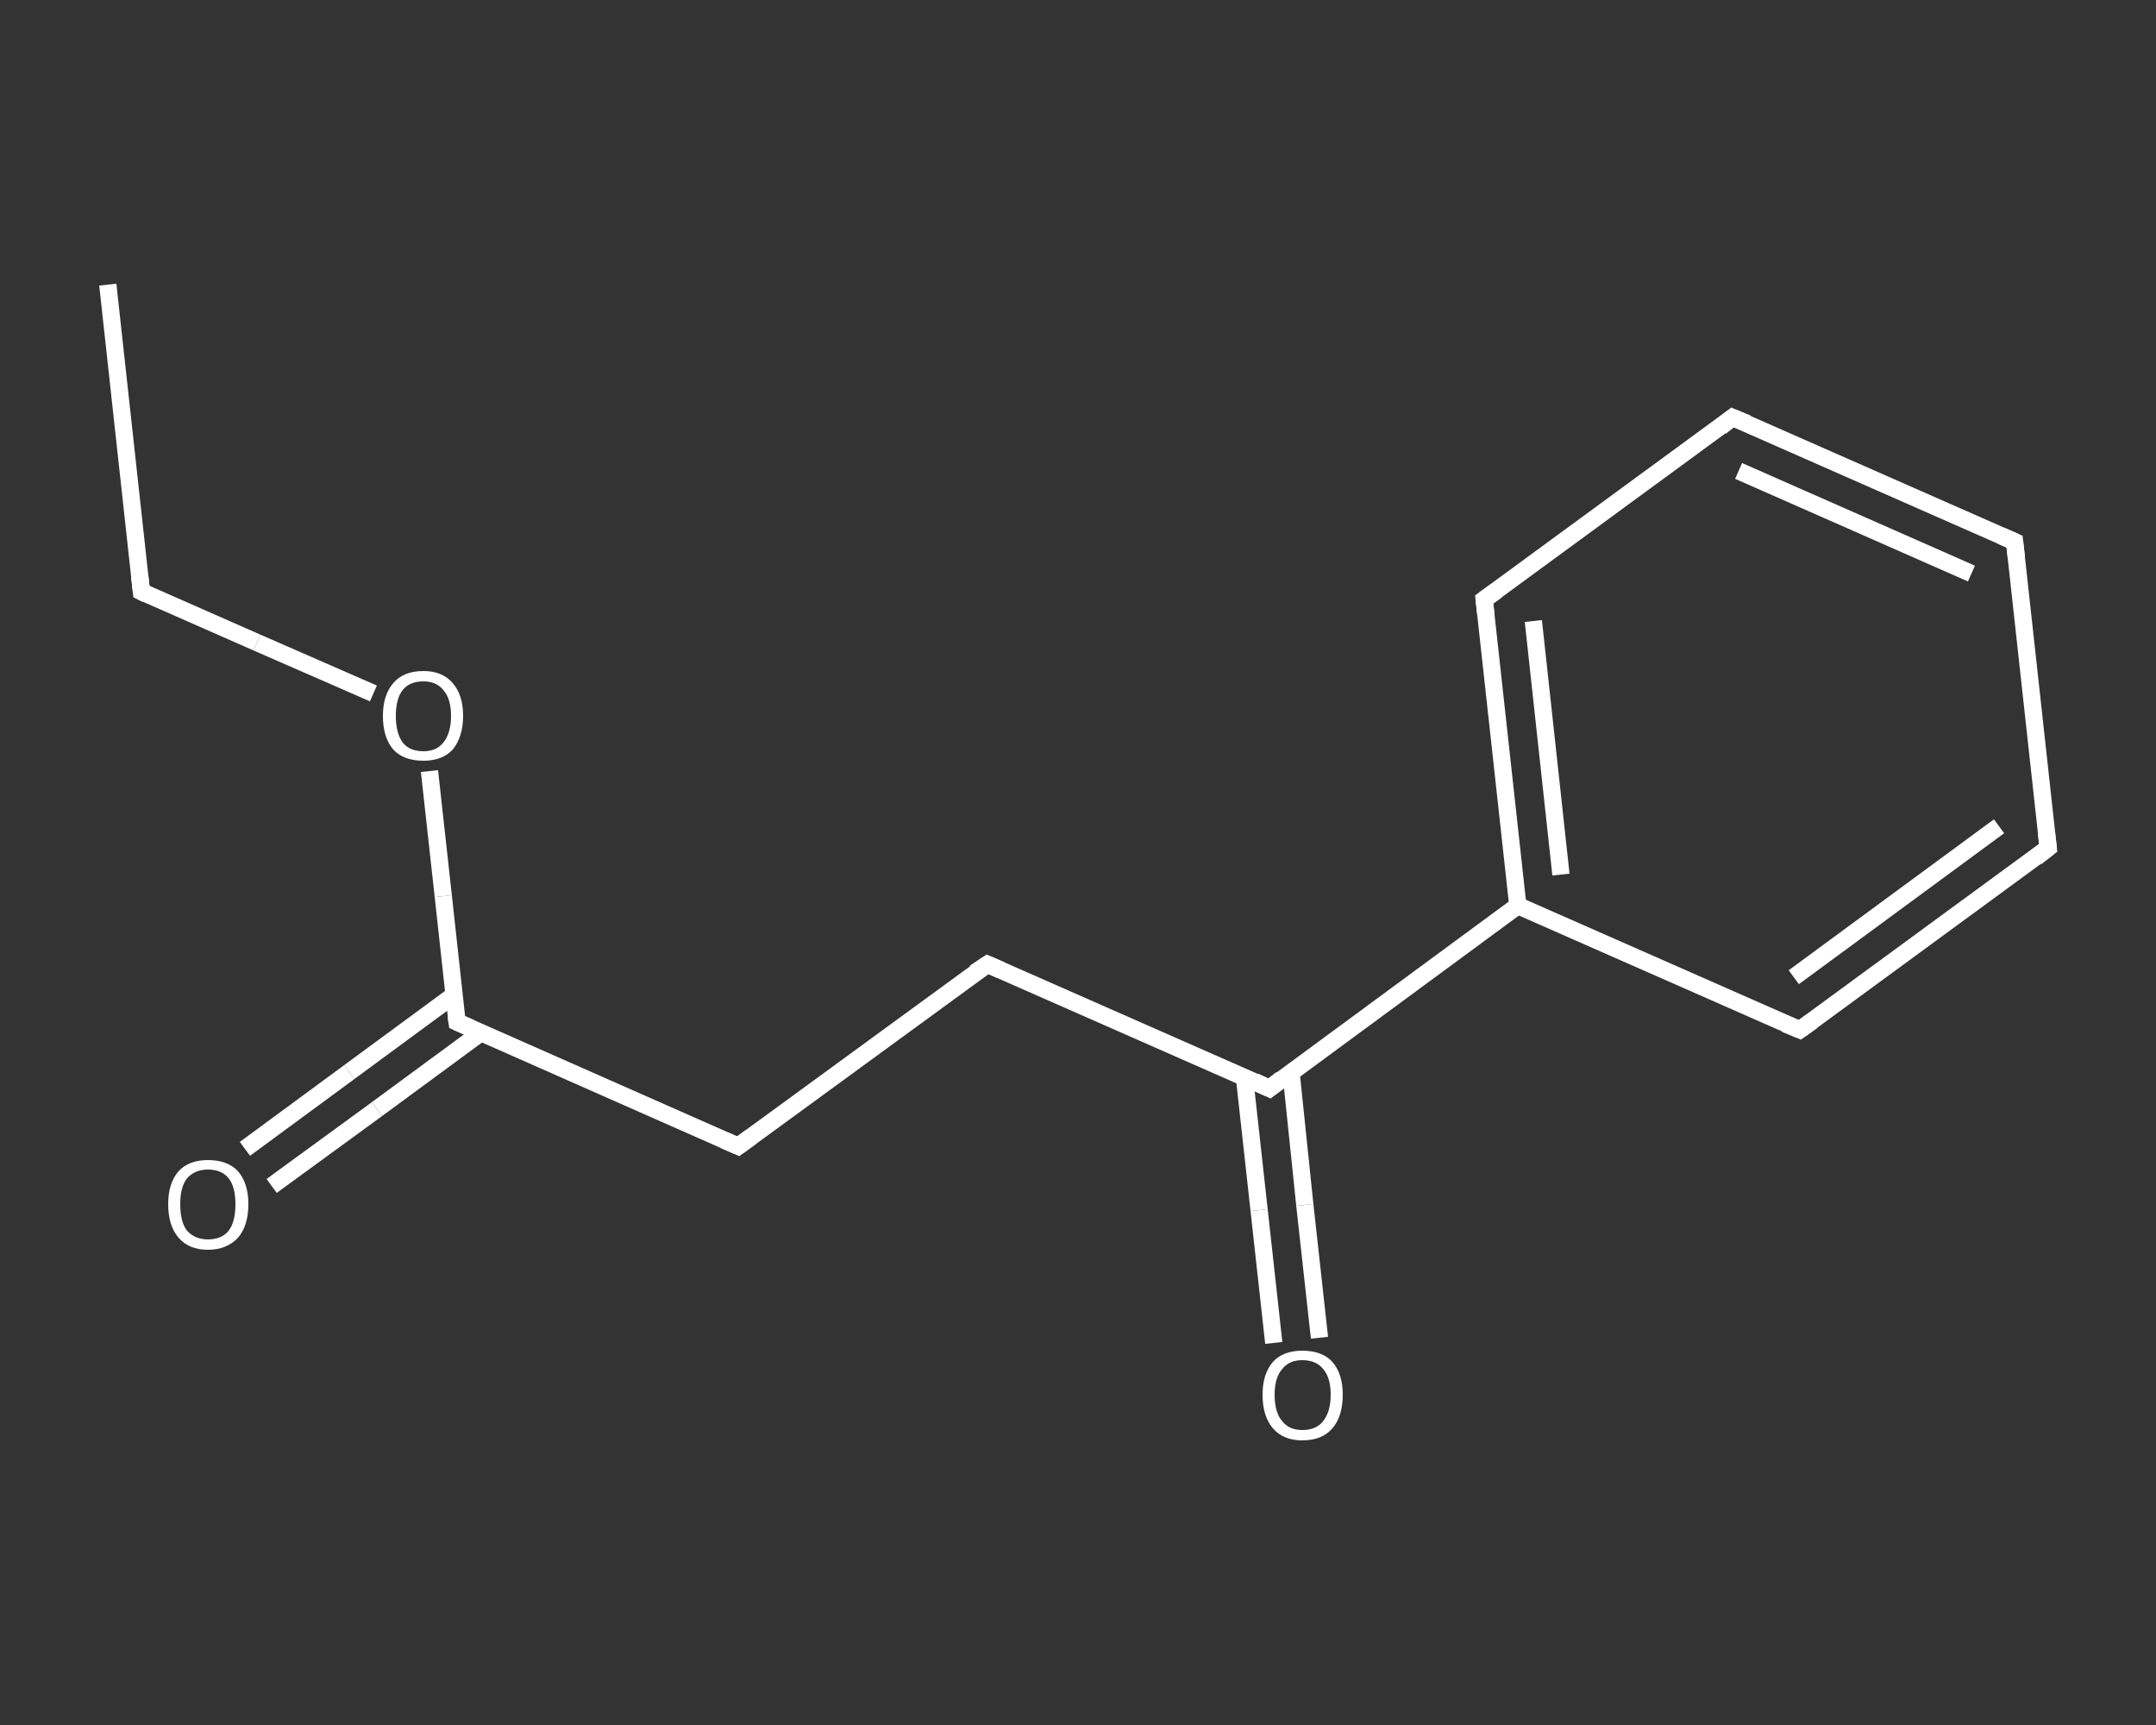 <?xml version='1.0' encoding='iso-8859-1'?>
<svg version='1.1' baseProfile='full'
              xmlns='http://www.w3.org/2000/svg'
                      xmlns:rdkit='http://www.rdkit.org/xml'
                      xmlns:xlink='http://www.w3.org/1999/xlink'
                  xml:space='preserve'
width='250px' height='200px' viewBox='0 0 250 200'>
<rect x="0" y="0" width="250" height="200" fill="#333333" stroke="none"/>
<!-- END OF HEADER -->
<rect style='opacity:1.0;fill:transparent;stroke:none' width='250.0' height='200.0' x='0.0' y='0.0'> </rect>
<path class='bond-0 atom-0 atom-1' d='M 12.5,33.0 L 16.4,68.6' style='fill:none;fill-rule:evenodd;stroke:#FFFFFF;stroke-width:2.0px;stroke-linecap:butt;stroke-linejoin:miter;stroke-opacity:1' />
<path class='bond-1 atom-1 atom-2' d='M 16.4,68.6 L 29.8,74.5' style='fill:none;fill-rule:evenodd;stroke:#FFFFFF;stroke-width:2.0px;stroke-linecap:butt;stroke-linejoin:miter;stroke-opacity:1' />
<path class='bond-1 atom-1 atom-2' d='M 29.8,74.5 L 43.3,80.4' style='fill:none;fill-rule:evenodd;stroke:#FFFFFF;stroke-width:2.0px;stroke-linecap:butt;stroke-linejoin:miter;stroke-opacity:1' />
<path class='bond-2 atom-2 atom-3' d='M 49.8,89.4 L 51.4,103.9' style='fill:none;fill-rule:evenodd;stroke:#FFFFFF;stroke-width:2.0px;stroke-linecap:butt;stroke-linejoin:miter;stroke-opacity:1' />
<path class='bond-2 atom-2 atom-3' d='M 51.4,103.9 L 53.0,118.5' style='fill:none;fill-rule:evenodd;stroke:#FFFFFF;stroke-width:2.0px;stroke-linecap:butt;stroke-linejoin:miter;stroke-opacity:1' />
<path class='bond-3 atom-3 atom-4' d='M 52.6,115.4 L 40.5,124.3' style='fill:none;fill-rule:evenodd;stroke:#FFFFFF;stroke-width:2.0px;stroke-linecap:butt;stroke-linejoin:miter;stroke-opacity:1' />
<path class='bond-3 atom-3 atom-4' d='M 40.5,124.3 L 28.4,133.2' style='fill:none;fill-rule:evenodd;stroke:#FFFFFF;stroke-width:2.0px;stroke-linecap:butt;stroke-linejoin:miter;stroke-opacity:1' />
<path class='bond-3 atom-3 atom-4' d='M 55.8,119.7 L 43.7,128.6' style='fill:none;fill-rule:evenodd;stroke:#FFFFFF;stroke-width:2.0px;stroke-linecap:butt;stroke-linejoin:miter;stroke-opacity:1' />
<path class='bond-3 atom-3 atom-4' d='M 43.7,128.6 L 31.5,137.5' style='fill:none;fill-rule:evenodd;stroke:#FFFFFF;stroke-width:2.0px;stroke-linecap:butt;stroke-linejoin:miter;stroke-opacity:1' />
<path class='bond-4 atom-3 atom-5' d='M 53.0,118.5 L 85.6,132.9' style='fill:none;fill-rule:evenodd;stroke:#FFFFFF;stroke-width:2.0px;stroke-linecap:butt;stroke-linejoin:miter;stroke-opacity:1' />
<path class='bond-5 atom-5 atom-6' d='M 85.6,132.9 L 114.5,111.8' style='fill:none;fill-rule:evenodd;stroke:#FFFFFF;stroke-width:2.0px;stroke-linecap:butt;stroke-linejoin:miter;stroke-opacity:1' />
<path class='bond-6 atom-6 atom-7' d='M 114.5,111.8 L 147.2,126.2' style='fill:none;fill-rule:evenodd;stroke:#FFFFFF;stroke-width:2.0px;stroke-linecap:butt;stroke-linejoin:miter;stroke-opacity:1' />
<path class='bond-7 atom-7 atom-8' d='M 144.3,124.9 L 146.0,140.3' style='fill:none;fill-rule:evenodd;stroke:#FFFFFF;stroke-width:2.0px;stroke-linecap:butt;stroke-linejoin:miter;stroke-opacity:1' />
<path class='bond-7 atom-7 atom-8' d='M 146.0,140.3 L 147.7,155.7' style='fill:none;fill-rule:evenodd;stroke:#FFFFFF;stroke-width:2.0px;stroke-linecap:butt;stroke-linejoin:miter;stroke-opacity:1' />
<path class='bond-7 atom-7 atom-8' d='M 149.7,124.3 L 151.3,139.7' style='fill:none;fill-rule:evenodd;stroke:#FFFFFF;stroke-width:2.0px;stroke-linecap:butt;stroke-linejoin:miter;stroke-opacity:1' />
<path class='bond-7 atom-7 atom-8' d='M 151.3,139.7 L 153.0,155.1' style='fill:none;fill-rule:evenodd;stroke:#FFFFFF;stroke-width:2.0px;stroke-linecap:butt;stroke-linejoin:miter;stroke-opacity:1' />
<path class='bond-8 atom-7 atom-9' d='M 147.2,126.2 L 176.0,105.0' style='fill:none;fill-rule:evenodd;stroke:#FFFFFF;stroke-width:2.0px;stroke-linecap:butt;stroke-linejoin:miter;stroke-opacity:1' />
<path class='bond-9 atom-9 atom-10' d='M 176.0,105.0 L 172.1,69.5' style='fill:none;fill-rule:evenodd;stroke:#FFFFFF;stroke-width:2.0px;stroke-linecap:butt;stroke-linejoin:miter;stroke-opacity:1' />
<path class='bond-9 atom-9 atom-10' d='M 181.0,101.4 L 177.8,72.0' style='fill:none;fill-rule:evenodd;stroke:#FFFFFF;stroke-width:2.0px;stroke-linecap:butt;stroke-linejoin:miter;stroke-opacity:1' />
<path class='bond-10 atom-10 atom-11' d='M 172.1,69.5 L 200.9,48.4' style='fill:none;fill-rule:evenodd;stroke:#FFFFFF;stroke-width:2.0px;stroke-linecap:butt;stroke-linejoin:miter;stroke-opacity:1' />
<path class='bond-11 atom-11 atom-12' d='M 200.9,48.4 L 233.6,62.8' style='fill:none;fill-rule:evenodd;stroke:#FFFFFF;stroke-width:2.0px;stroke-linecap:butt;stroke-linejoin:miter;stroke-opacity:1' />
<path class='bond-11 atom-11 atom-12' d='M 201.6,54.6 L 228.6,66.5' style='fill:none;fill-rule:evenodd;stroke:#FFFFFF;stroke-width:2.0px;stroke-linecap:butt;stroke-linejoin:miter;stroke-opacity:1' />
<path class='bond-12 atom-12 atom-13' d='M 233.6,62.8 L 237.5,98.3' style='fill:none;fill-rule:evenodd;stroke:#FFFFFF;stroke-width:2.0px;stroke-linecap:butt;stroke-linejoin:miter;stroke-opacity:1' />
<path class='bond-13 atom-13 atom-14' d='M 237.5,98.3 L 208.7,119.4' style='fill:none;fill-rule:evenodd;stroke:#FFFFFF;stroke-width:2.0px;stroke-linecap:butt;stroke-linejoin:miter;stroke-opacity:1' />
<path class='bond-13 atom-13 atom-14' d='M 231.8,95.8 L 208.0,113.3' style='fill:none;fill-rule:evenodd;stroke:#FFFFFF;stroke-width:2.0px;stroke-linecap:butt;stroke-linejoin:miter;stroke-opacity:1' />
<path class='bond-14 atom-14 atom-9' d='M 208.7,119.4 L 176.0,105.0' style='fill:none;fill-rule:evenodd;stroke:#FFFFFF;stroke-width:2.0px;stroke-linecap:butt;stroke-linejoin:miter;stroke-opacity:1' />
<path d='M 16.2,66.8 L 16.4,68.6 L 17.0,68.9' style='fill:none;stroke:#FFFFFF;stroke-width:2.0px;stroke-linecap:butt;stroke-linejoin:miter;stroke-opacity:1;' />
<path d='M 52.9,117.8 L 53.0,118.5 L 54.6,119.2' style='fill:none;stroke:#FFFFFF;stroke-width:2.0px;stroke-linecap:butt;stroke-linejoin:miter;stroke-opacity:1;' />
<path d='M 84.0,132.2 L 85.6,132.9 L 87.1,131.8' style='fill:none;stroke:#FFFFFF;stroke-width:2.0px;stroke-linecap:butt;stroke-linejoin:miter;stroke-opacity:1;' />
<path d='M 113.0,112.8 L 114.5,111.8 L 116.1,112.5' style='fill:none;stroke:#FFFFFF;stroke-width:2.0px;stroke-linecap:butt;stroke-linejoin:miter;stroke-opacity:1;' />
<path d='M 145.5,125.4 L 147.2,126.2 L 148.6,125.1' style='fill:none;stroke:#FFFFFF;stroke-width:2.0px;stroke-linecap:butt;stroke-linejoin:miter;stroke-opacity:1;' />
<path d='M 172.3,71.3 L 172.1,69.5 L 173.5,68.5' style='fill:none;stroke:#FFFFFF;stroke-width:2.0px;stroke-linecap:butt;stroke-linejoin:miter;stroke-opacity:1;' />
<path d='M 199.5,49.5 L 200.9,48.4 L 202.6,49.1' style='fill:none;stroke:#FFFFFF;stroke-width:2.0px;stroke-linecap:butt;stroke-linejoin:miter;stroke-opacity:1;' />
<path d='M 232.0,62.1 L 233.6,62.8 L 233.8,64.6' style='fill:none;stroke:#FFFFFF;stroke-width:2.0px;stroke-linecap:butt;stroke-linejoin:miter;stroke-opacity:1;' />
<path d='M 237.3,96.6 L 237.5,98.3 L 236.1,99.4' style='fill:none;stroke:#FFFFFF;stroke-width:2.0px;stroke-linecap:butt;stroke-linejoin:miter;stroke-opacity:1;' />
<path d='M 210.1,118.4 L 208.7,119.4 L 207.0,118.7' style='fill:none;stroke:#FFFFFF;stroke-width:2.0px;stroke-linecap:butt;stroke-linejoin:miter;stroke-opacity:1;' />
<path class='atom-2' d='M 44.4 83.0
Q 44.4 80.6, 45.6 79.2
Q 46.8 77.8, 49.1 77.8
Q 51.3 77.8, 52.5 79.2
Q 53.7 80.6, 53.7 83.0
Q 53.7 85.4, 52.5 86.9
Q 51.3 88.2, 49.1 88.2
Q 46.8 88.2, 45.6 86.9
Q 44.4 85.5, 44.4 83.0
M 49.1 87.1
Q 50.6 87.1, 51.4 86.1
Q 52.3 85.0, 52.3 83.0
Q 52.3 81.0, 51.4 80.0
Q 50.6 79.0, 49.1 79.0
Q 47.5 79.0, 46.7 80.0
Q 45.9 81.0, 45.9 83.0
Q 45.9 85.0, 46.7 86.1
Q 47.5 87.1, 49.1 87.1
' fill='#FFFFFF'/>
<path class='atom-4' d='M 19.5 139.6
Q 19.5 137.2, 20.7 135.8
Q 21.9 134.5, 24.1 134.5
Q 26.4 134.5, 27.6 135.8
Q 28.8 137.2, 28.8 139.6
Q 28.8 142.1, 27.6 143.5
Q 26.3 144.9, 24.1 144.9
Q 21.9 144.9, 20.7 143.5
Q 19.5 142.1, 19.5 139.6
M 24.1 143.7
Q 25.7 143.7, 26.5 142.7
Q 27.3 141.7, 27.3 139.6
Q 27.3 137.6, 26.5 136.6
Q 25.7 135.6, 24.1 135.6
Q 22.6 135.6, 21.7 136.6
Q 20.9 137.6, 20.9 139.6
Q 20.9 141.7, 21.7 142.7
Q 22.6 143.7, 24.1 143.7
' fill='#FFFFFF'/>
<path class='atom-8' d='M 146.4 161.7
Q 146.4 159.3, 147.6 157.9
Q 148.8 156.6, 151.0 156.6
Q 153.3 156.6, 154.5 157.9
Q 155.7 159.3, 155.7 161.7
Q 155.7 164.2, 154.5 165.6
Q 153.3 167.0, 151.0 167.0
Q 148.8 167.0, 147.6 165.6
Q 146.4 164.2, 146.4 161.7
M 151.0 165.8
Q 152.6 165.8, 153.4 164.8
Q 154.3 163.7, 154.3 161.7
Q 154.3 159.7, 153.4 158.7
Q 152.6 157.7, 151.0 157.7
Q 149.5 157.7, 148.7 158.7
Q 147.8 159.7, 147.8 161.7
Q 147.8 163.8, 148.7 164.8
Q 149.5 165.8, 151.0 165.8
' fill='#FFFFFF'/>
</svg>
